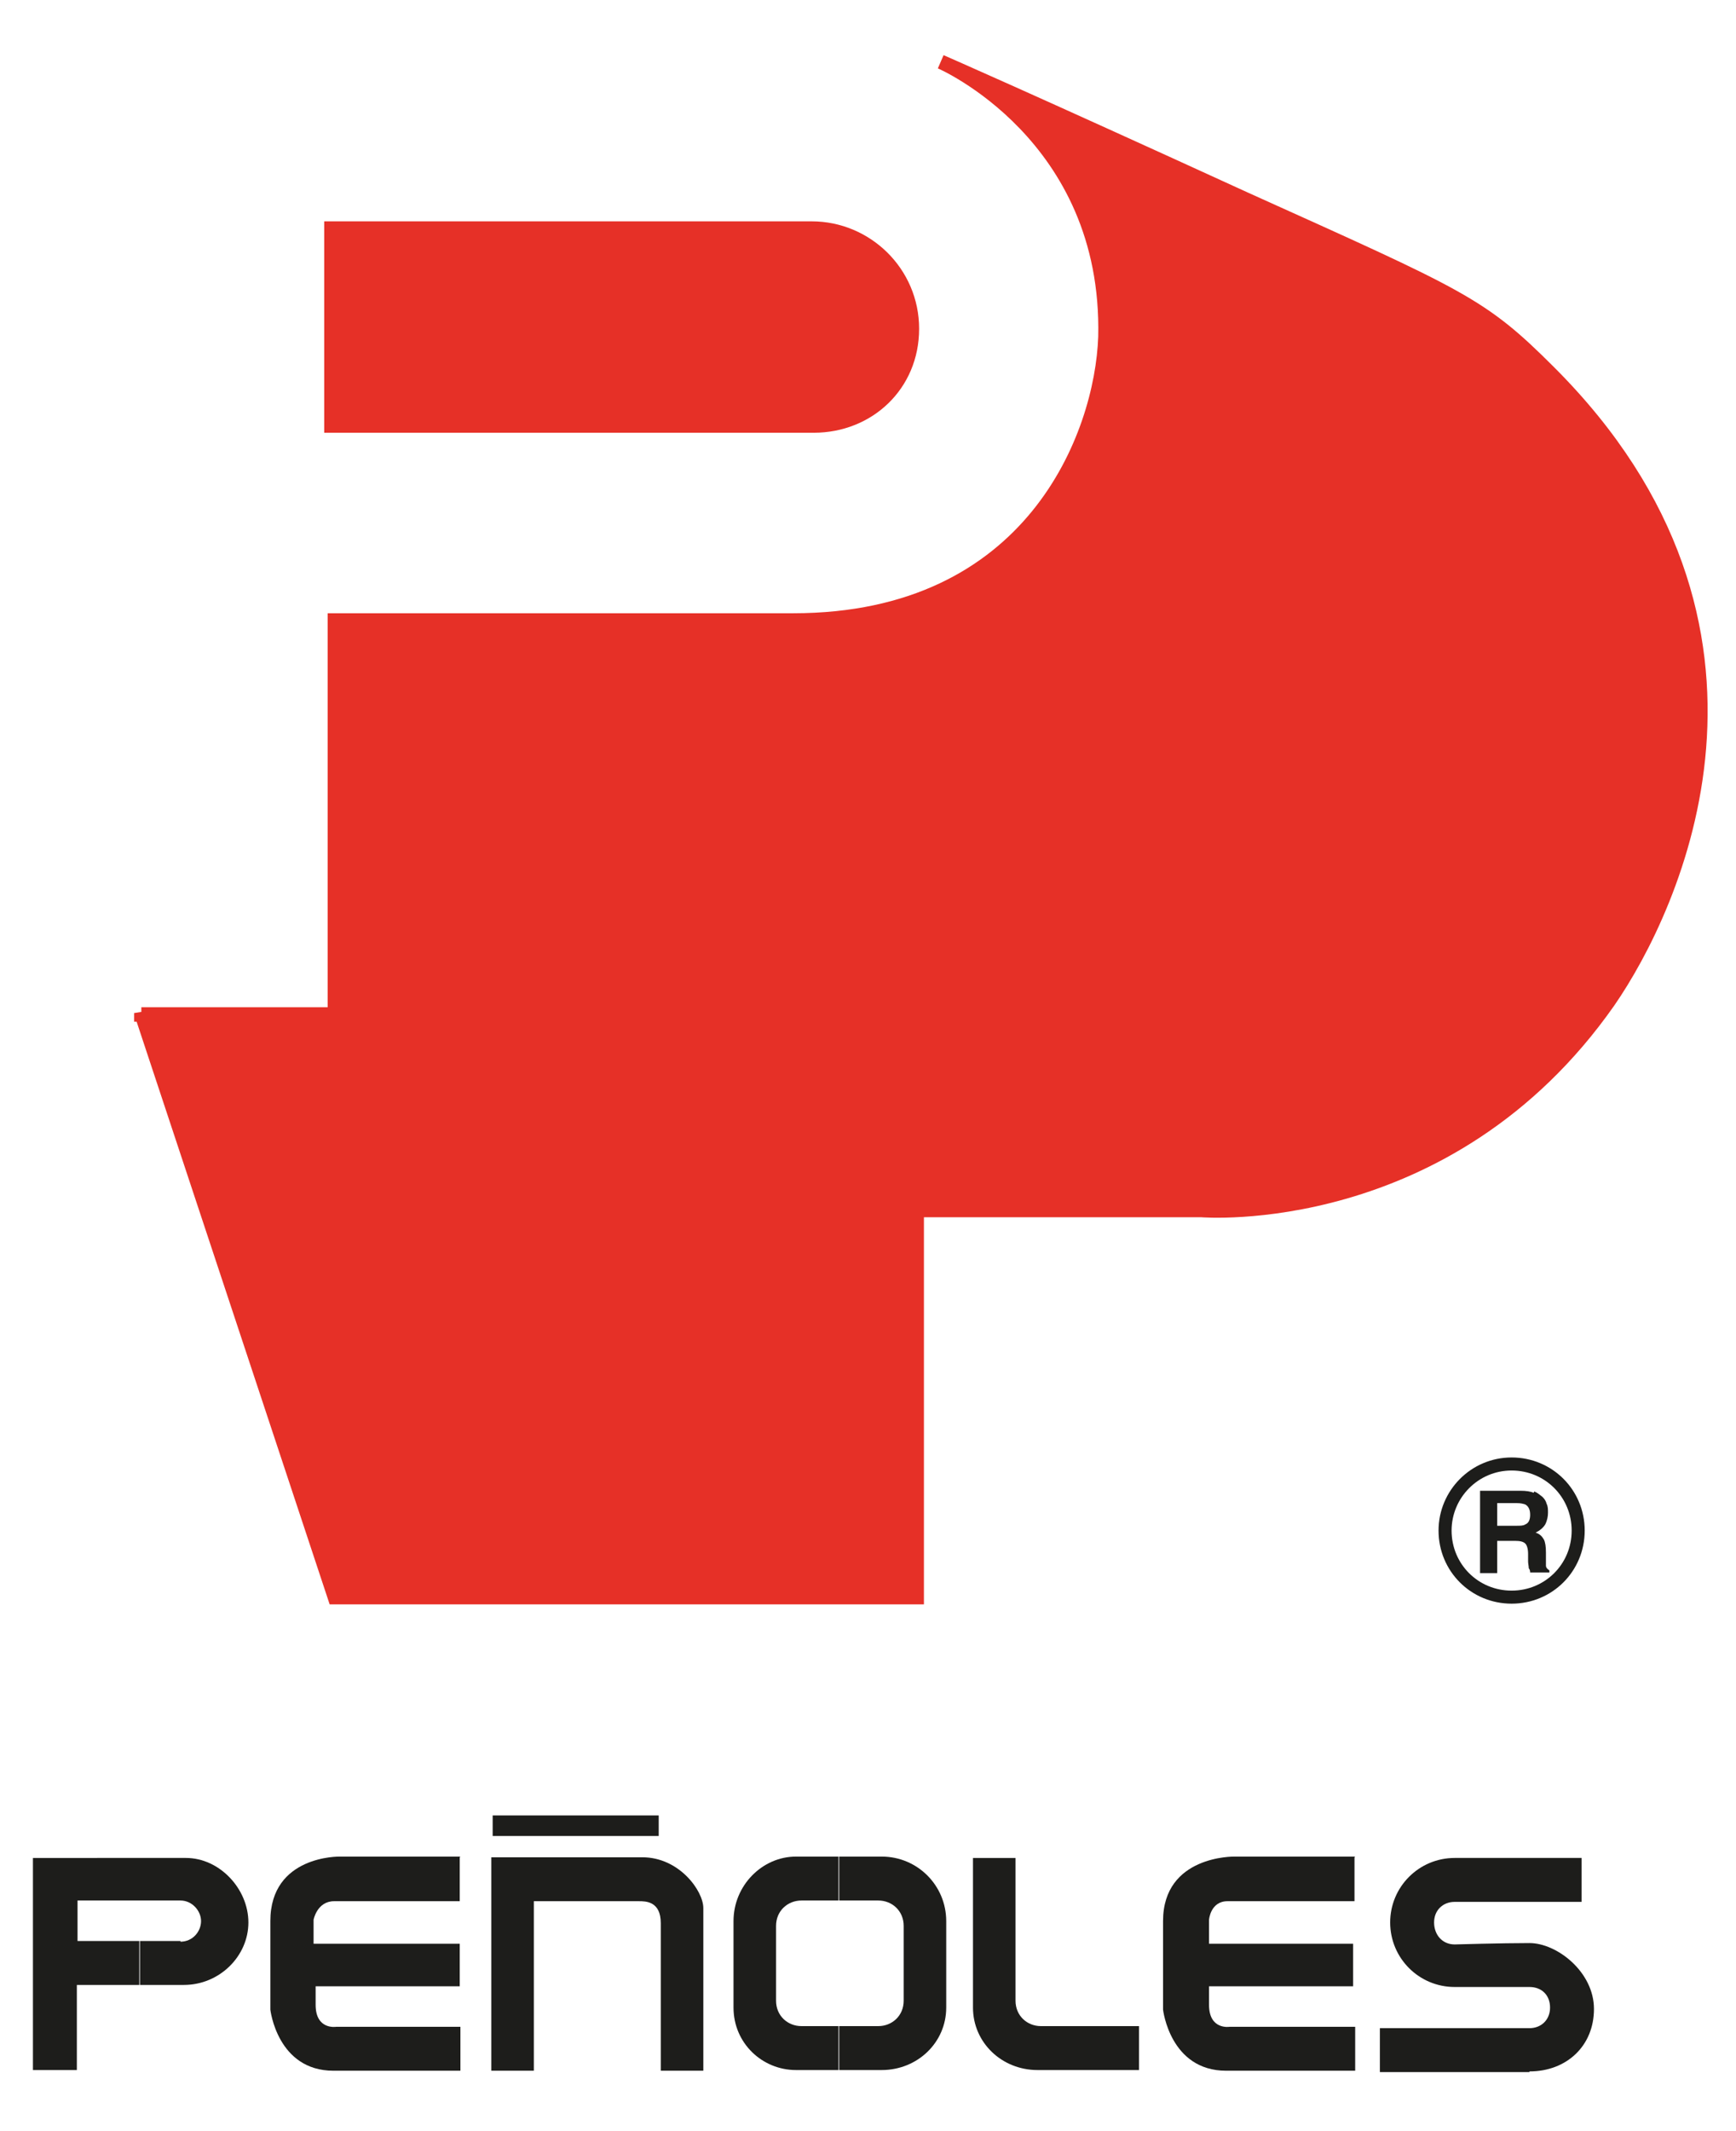 <?xml version="1.0" encoding="UTF-8"?>
<svg id="Foreground" xmlns="http://www.w3.org/2000/svg" version="1.1" viewBox="0 0 253 310.5">
  <!-- Generator: Adobe Illustrator 29.5.1, SVG Export Plug-In . SVG Version: 2.1.0 Build 141)  -->
  <defs>
    <style>
      .st0 {
        fill: #1d1d1b;
      }

      .st0, .st1, .st2 {
        fill-rule: evenodd;
      }

      .st3 {
        stroke: #1d1d1b;
        stroke-miterlimit: 3.9;
        stroke-width: 1.9px;
      }

      .st3, .st1 {
        fill: none;
      }

      .st2 {
        fill: #e63027;
        stroke: #e63027;
        stroke-width: 2.1px;
      }
    </style>
  </defs>
  <path class="st2" d="M20.6,147.6l28.2,85.1h84.8v-56.4h41.5s35.9,3,59.3-30.4c9.4-13.6,28.7-54.4-8.7-91.7-9.9-9.9-12.6-10.9-44.3-25.2-31.9-14.6-44.3-20-44.3-20,0,0,24.7,10.6,24,40.1-.5,14.3-10.6,41.3-45.5,41.3H48.8v57.4h-28.2Z"/>
  <path class="st2" d="M118.6,62H48.3v-28.7h70c7.9,0,14.6,6.4,14.6,14.6s-6.4,14.1-14.3,14.1Z"/>
  <path class="st0" d="M148,270.7v20.8c0,2.2,1.7,3.7,3.7,3.7h14.3v6.4h-14.8c-5.2,0-9.4-4-9.4-9.1v-21.8h6.2Z"/>
  <path class="st0" d="M67.1,270.5h-17.6s-10.1-.2-10.1,9.4v12.9s1,8.9,9.2,8.9h18.5v-6.4h-18.1s-3,.5-3-3.2v-2.7h21v-6.2h-21.3v-3.5s.5-2.7,3-2.7h18.3v-6.4Z"/>
  <path class="st0" d="M222.9,301.9h-21.8v-6.4h21.8c1.7,0,3-1.2,3-3s-1.2-3-3-3h-10.9c-5.2,0-9.4-4.2-9.4-9.4s4.2-9.4,9.4-9.4h18.5v6.4h-18.5c-1.7,0-3,1.2-3,3s1.2,3.2,3,3.2c0,0,6.9-.2,10.9-.2s9.4,4.2,9.4,9.6-4,9.1-9.4,9.1Z"/>
  <path class="st0" d="M197.5,270.5h-17.6s-10.4-.2-10.4,9.4v12.9s1,8.9,9.2,8.9h18.8v-6.4h-18.3s-3,.5-3-3.2v-2.7h21v-6.2h-21v-3.5s.2-2.7,2.7-2.7h18.5v-6.4Z"/>
  <g>
    <path class="st0" d="M26.3,282.8h-5.9v6.4h6.4c5.2,0,9.4-4.2,9.4-9.1s-4.2-9.4-9.1-9.4h-6.7v6.2h5.9c1.7,0,3,1.5,3,3s-1.2,3-3,3ZM20.4,282.8h-9.1v-5.9h9.1v-6.2H4.8v30.9h6.4v-12.4h9.1v-6.4Z"/>
    <path class="st1" d="M26.3,282.8h-15.1v-5.9h15.1c1.7,0,3,1.5,3,3s-1.2,3-3,3h0ZM26.8,289.3h-15.6v12.4h-6.4v-30.9h22.3c4.9,0,9.1,4.2,9.1,9.4s-4.2,9.1-9.4,9.1Z"/>
  </g>
  <g>
    <path class="st0" d="M122.3,276.9h5.7c2,0,3.7,1.5,3.7,3.7v10.9c0,2.2-1.7,3.7-3.7,3.7h-5.7v6.4h6.2c5.2,0,9.4-4,9.4-9.1v-12.6c0-5.2-4.2-9.4-9.4-9.4h-6.2v6.4ZM116.8,276.9h5.4v-6.4h-6.2c-4.9,0-9.1,4.2-9.1,9.4v12.6c0,5.2,4.2,9.1,9.1,9.1h6.2v-6.4h-5.4c-2,0-3.7-1.5-3.7-3.7v-10.9c0-2.2,1.7-3.7,3.7-3.7Z"/>
    <path class="st1" d="M116.8,276.9h11.1c2,0,3.7,1.5,3.7,3.7v10.9c0,2.2-1.7,3.7-3.7,3.7h-11.1c-2,0-3.7-1.5-3.7-3.7v-10.9c0-2.2,1.7-3.7,3.7-3.7h0ZM116.1,270.5h12.4c5.2,0,9.4,4.2,9.4,9.4v12.6c0,5.2-4.2,9.1-9.4,9.1h-12.4c-4.9,0-9.1-4-9.1-9.1v-12.6c0-5.2,4.2-9.4,9.1-9.4Z"/>
  </g>
  <g>
    <path class="st0" d="M71.8,264.5h24.2v3h-24.2v-3h0ZM71.6,270.5v31.2h6.2v-24.7h15.3c1,0,3.2,0,3.2,3.2v21.5h6.2v-23.7c0-2.5-3.5-7.4-8.9-7.4h-22Z"/>
    <path class="st1" d="M71.8,264.5h24.2v3h-24.2v-3h0ZM71.6,270.5v31.2h6.2v-24.7h15.3c1,0,3.2,0,3.2,3.2v21.5h6.2v-23.7c0-2.5-3.5-7.4-8.9-7.4h-22Z"/>
  </g>
  <g>
    <path class="st3" d="M210.6,223c0-5.3,4.3-9.7,9.7-9.7s9.7,4.3,9.7,9.7-4.3,9.7-9.7,9.7-9.7-4.3-9.7-9.7Z"/>
    <path class="st3" d="M220.3,223"/>
  </g>
  <path class="st0" d="M218.2,219.1v3.2h2.8c.6,0,1,0,1.3-.2.5-.2.7-.7.7-1.4s-.2-1.2-.7-1.5c-.3-.1-.7-.2-1.2-.2h-2.9ZM223.6,217.3c.5.2.8.5,1.2.8.3.3.5.6.6,1,.2.4.2.8.2,1.3s-.1,1.1-.4,1.7c-.3.5-.8.9-1.4,1.2.6.2.9.5,1.2,1,.2.4.3,1,.3,1.9v.8c0,.5,0,.9,0,1.1,0,.3.2.5.5.7v.3h-2.8c0-.3-.1-.5-.2-.6,0-.3-.1-.7-.1-1v-1.1c0-.8-.2-1.3-.4-1.5-.3-.3-.8-.4-1.5-.4h-2.6v4.7h-2.5v-12h5.9c.8,0,1.5.1,1.9.3Z"/>
</svg>